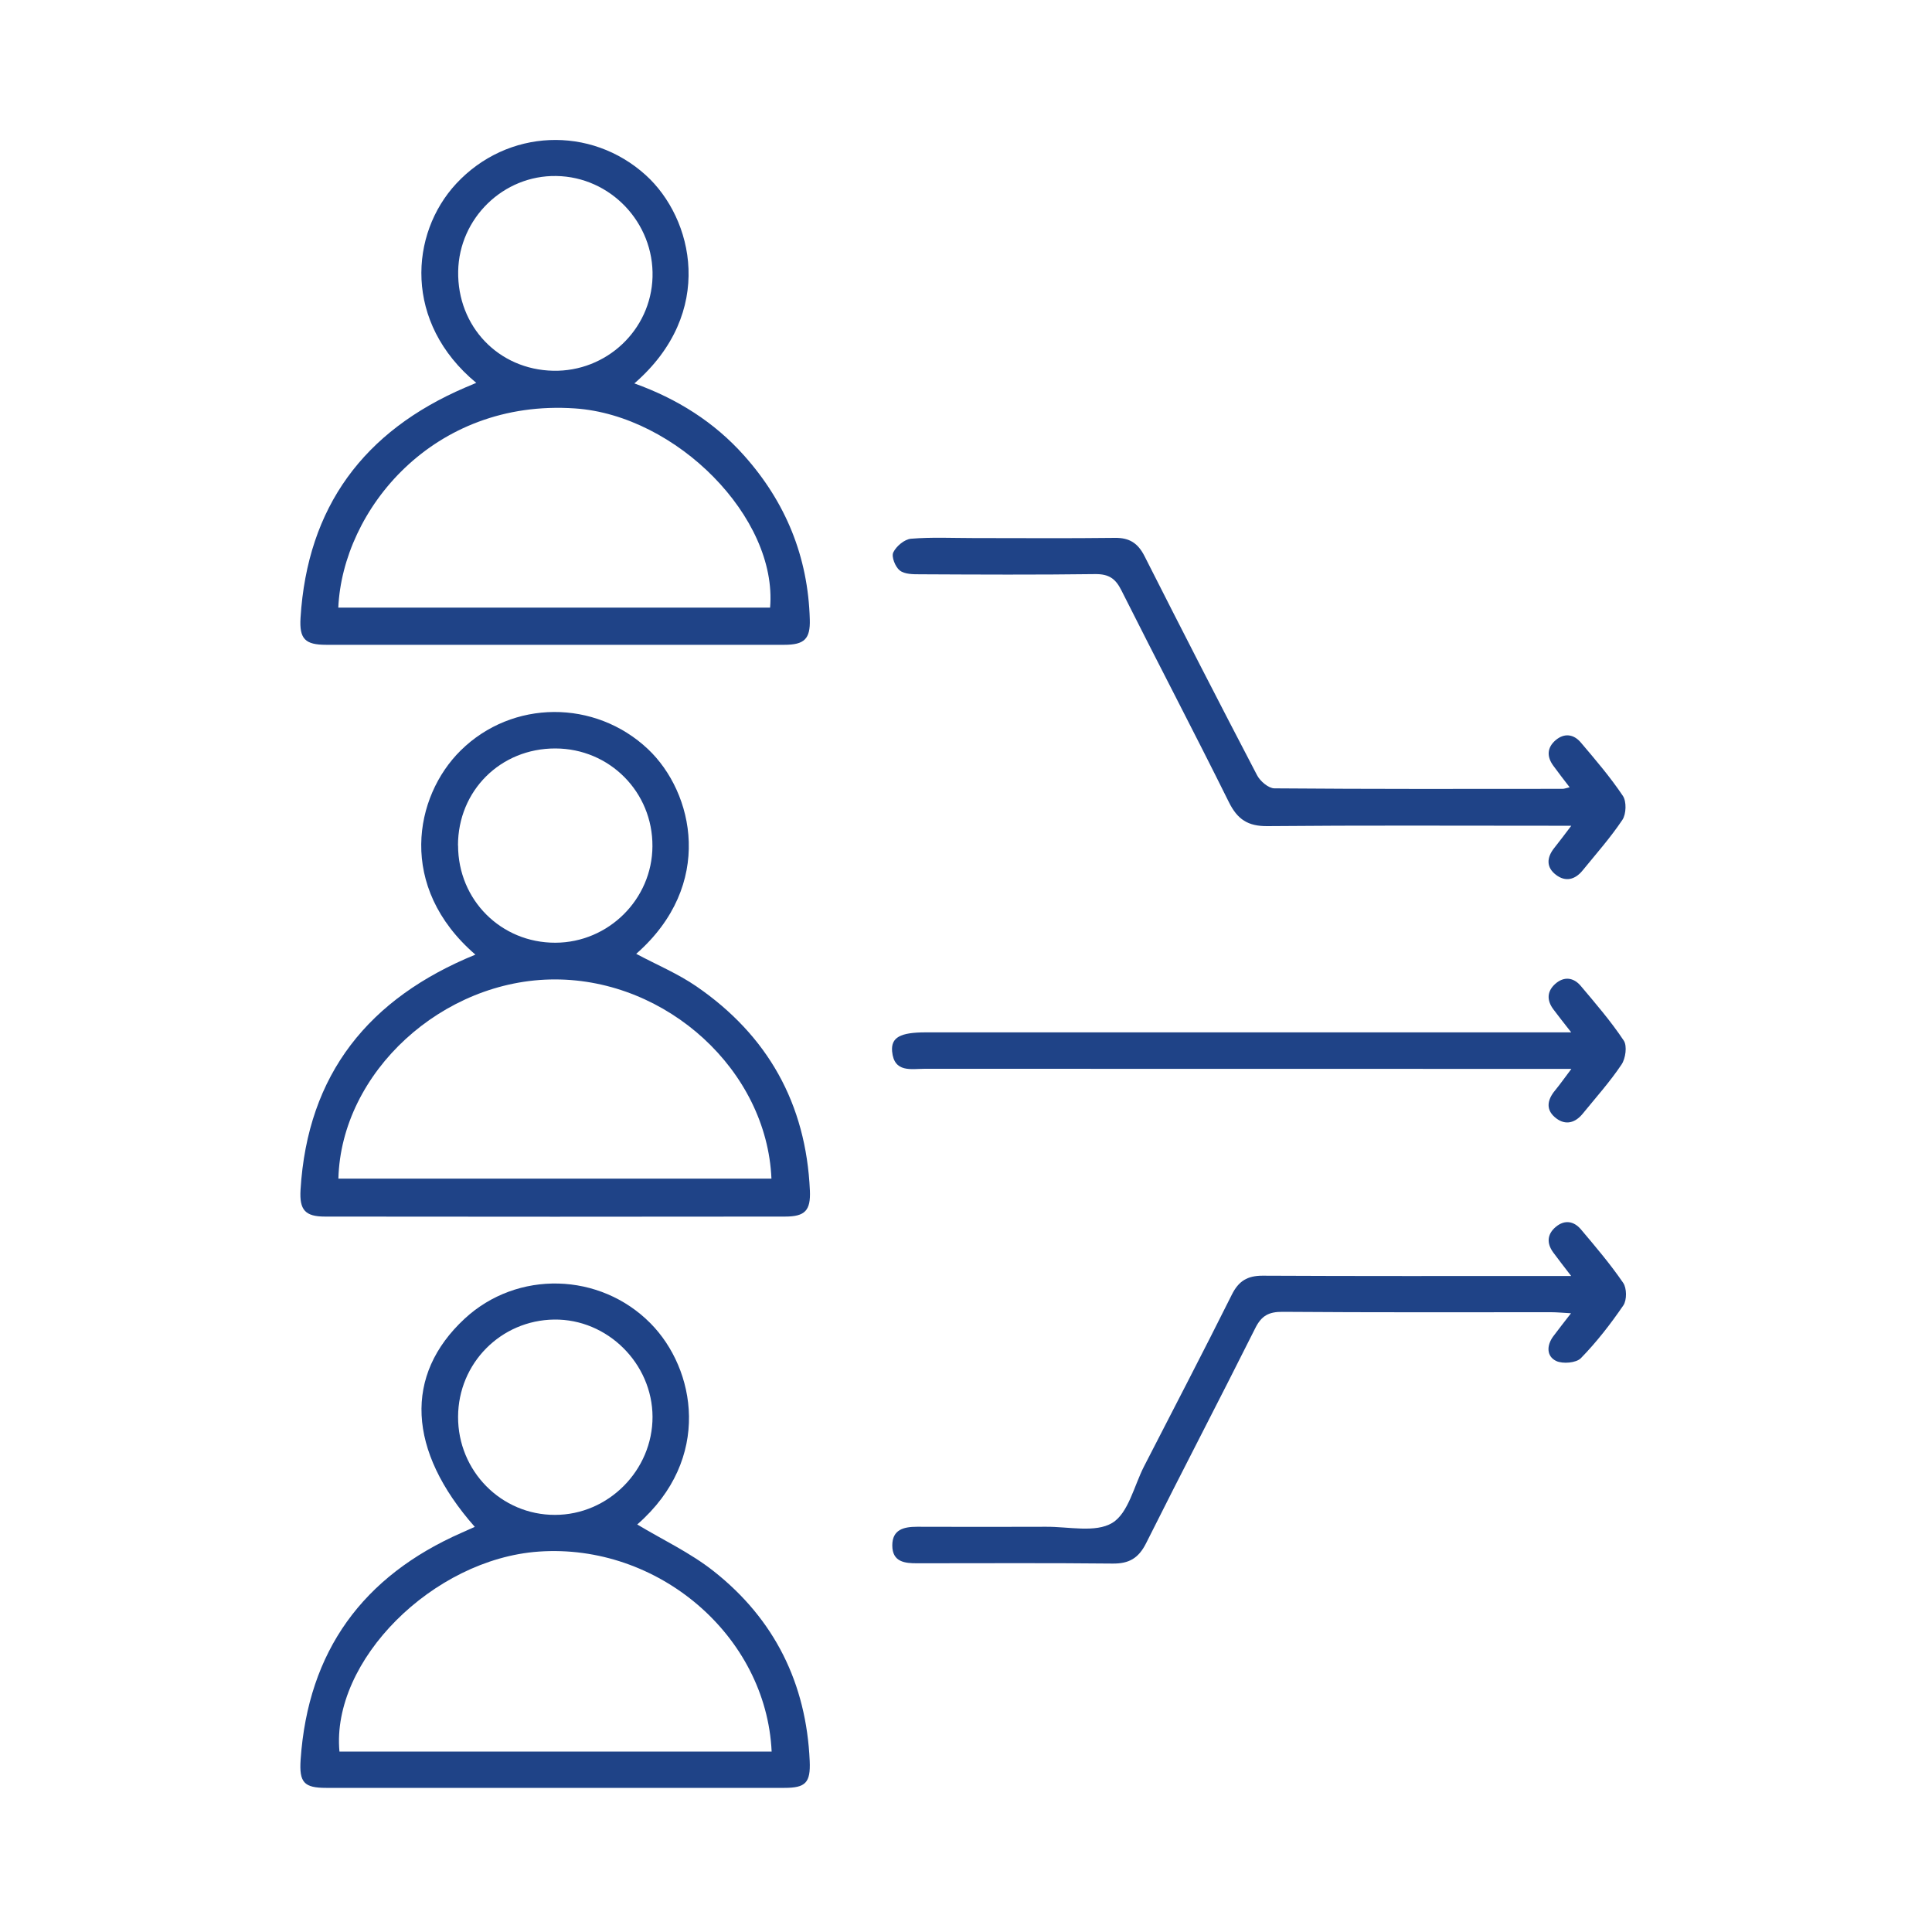 <?xml version="1.0" encoding="UTF-8"?>
<svg id="Layer_1" data-name="Layer 1" xmlns="http://www.w3.org/2000/svg" version="1.1" viewBox="0 0 200 200">
  <defs>
    <style>
      .cls-1 {
        fill: #1f4387;
        stroke-width: 0px;
      }
    </style>
  </defs>
  <path class="cls-1" d="M49.21,98.82c-8.12-7.01-6.32-16.4-1.52-21.13,5.35-5.28,13.92-5.3,19.39-.14,4.74,4.48,6.92,14.05-1.22,21.19,2.07,1.11,4.28,2.03,6.22,3.36,7.4,5.08,11.36,12.15,11.76,21.15.09,2.07-.51,2.69-2.58,2.69-15.87.02-31.75.02-47.62,0-2.05,0-2.65-.69-2.53-2.75.72-12.02,7.08-19.87,18.11-24.37ZM79.86,122.01c-.48-11.2-10.79-20.61-22.39-20.62-11.64-.02-22.15,9.6-22.44,20.62h44.83ZM47.42,87.52c0,5.64,4.45,10.09,10.08,10.07,5.49-.02,10.01-4.5,10.04-9.98.04-5.61-4.43-10.12-10.05-10.13-5.68-.01-10.08,4.37-10.08,10.04Z"/>
  <path class="cls-1" d="M49.31,39.64c-7.54-6.23-6.9-15.44-2.08-20.63,5.29-5.69,13.92-6.04,19.62-.88,4.92,4.46,7.27,14.23-1.18,21.56,4.42,1.59,8.26,3.99,11.36,7.47,4.31,4.83,6.62,10.48,6.8,16.97.06,2.02-.57,2.62-2.64,2.62-15.81,0-31.62,0-47.42,0-2.19,0-2.79-.61-2.66-2.78.71-11.49,6.54-19.34,17.04-23.85.33-.14.67-.28,1.16-.49ZM35.02,62.9h44.7c.79-9.32-9.7-19.9-20.19-20.62-14.72-1.01-24.05,10.51-24.51,20.62ZM57.25,38.38c5.53.12,10.14-4.22,10.3-9.7.16-5.63-4.36-10.38-9.97-10.46-5.47-.09-10.05,4.37-10.15,9.86-.1,5.71,4.17,10.18,9.83,10.3Z"/>
  <path class="cls-1" d="M65.96,157.81c2.62,1.58,5.49,2.92,7.92,4.84,6.3,4.97,9.59,11.62,9.94,19.65.1,2.26-.44,2.78-2.62,2.78-15.81,0-31.62,0-47.43,0-2.29,0-2.81-.55-2.65-2.92.77-11.24,6.44-19.01,16.71-23.51.43-.19.86-.38,1.32-.59-6.99-7.91-7.34-15.72-1.05-21.55,5.45-5.05,14.01-4.81,19.24.48,4.66,4.71,6.42,14.02-1.37,20.82ZM79.88,181.32c-.56-12.02-11.78-21.57-24.11-20.7-10.96.77-21.5,11.31-20.63,20.7h44.74ZM67.55,146.67c-.02-5.53-4.68-10.14-10.18-10.07-5.53.07-9.93,4.53-9.95,10.06-.02,5.62,4.47,10.17,10.03,10.16,5.53,0,10.11-4.62,10.1-10.16Z"/>
  <path class="cls-1" d="M162.67,85.48c-1.06,0-1.71,0-2.37,0-9.7,0-19.39-.05-29.09.04-2.02.02-3.11-.69-4-2.49-3.64-7.34-7.45-14.6-11.13-21.93-.6-1.2-1.29-1.68-2.68-1.67-6.05.08-12.1.05-18.16.02-.72,0-1.6,0-2.1-.4-.46-.36-.88-1.42-.67-1.86.3-.64,1.16-1.36,1.83-1.42,2.15-.18,4.32-.07,6.48-.07,4.88,0,9.76.04,14.64-.02,1.49-.02,2.37.54,3.05,1.87,3.84,7.59,7.72,15.16,11.66,22.7.32.62,1.19,1.36,1.8,1.36,9.94.08,19.89.06,29.83.05.17,0,.34-.07.73-.16-.62-.81-1.17-1.51-1.69-2.23-.69-.94-.66-1.87.23-2.64.91-.78,1.89-.63,2.62.24,1.52,1.79,3.05,3.58,4.35,5.52.39.58.35,1.88-.05,2.48-1.23,1.84-2.71,3.51-4.12,5.24-.78.96-1.77,1.21-2.76.45-1.01-.77-.97-1.77-.19-2.76.52-.65,1.02-1.32,1.78-2.32Z"/>
  <path class="cls-1" d="M162.64,132.08c-.77-1.01-1.33-1.71-1.86-2.44-.68-.94-.63-1.87.27-2.63.93-.78,1.89-.6,2.62.27,1.51,1.79,3.04,3.59,4.36,5.52.38.55.39,1.78.02,2.33-1.32,1.93-2.77,3.8-4.4,5.47-.48.49-1.87.61-2.55.29-1.01-.48-1.01-1.6-.31-2.55.54-.73,1.1-1.43,1.84-2.39-.89-.05-1.47-.11-2.06-.11-9.26,0-18.52.03-27.79-.04-1.43-.01-2.19.39-2.84,1.7-3.72,7.44-7.58,14.82-11.3,22.26-.78,1.55-1.77,2.12-3.47,2.1-6.61-.07-13.21-.03-19.82-.03-.12,0-.25,0-.37,0-1.32.01-2.61-.13-2.61-1.85,0-1.66,1.21-1.93,2.57-1.93,4.45.01,8.89.02,13.34,0,2.33-.02,5.12.65,6.86-.4,1.67-1.01,2.25-3.82,3.29-5.85,3.04-5.92,6.12-11.83,9.09-17.78.7-1.41,1.61-1.96,3.17-1.96,9.88.05,19.76.03,29.64.03.65,0,1.31,0,2.31,0Z"/>
  <path class="cls-1" d="M162.66,106.88c-.81-1.04-1.35-1.71-1.86-2.4-.69-.93-.67-1.86.21-2.64.9-.79,1.88-.66,2.62.21,1.55,1.84,3.13,3.67,4.46,5.67.37.55.19,1.86-.23,2.48-1.2,1.79-2.65,3.41-4.01,5.08-.77.95-1.76,1.24-2.75.49-1.11-.84-.96-1.88-.12-2.89.5-.61.95-1.25,1.69-2.23h-2.48c-21.48,0-42.96,0-64.45-.01-1.41,0-3.19.44-3.39-1.81-.12-1.44.85-1.96,3.47-1.96,21.42,0,42.84,0,64.26,0h2.57Z"/>
</svg>